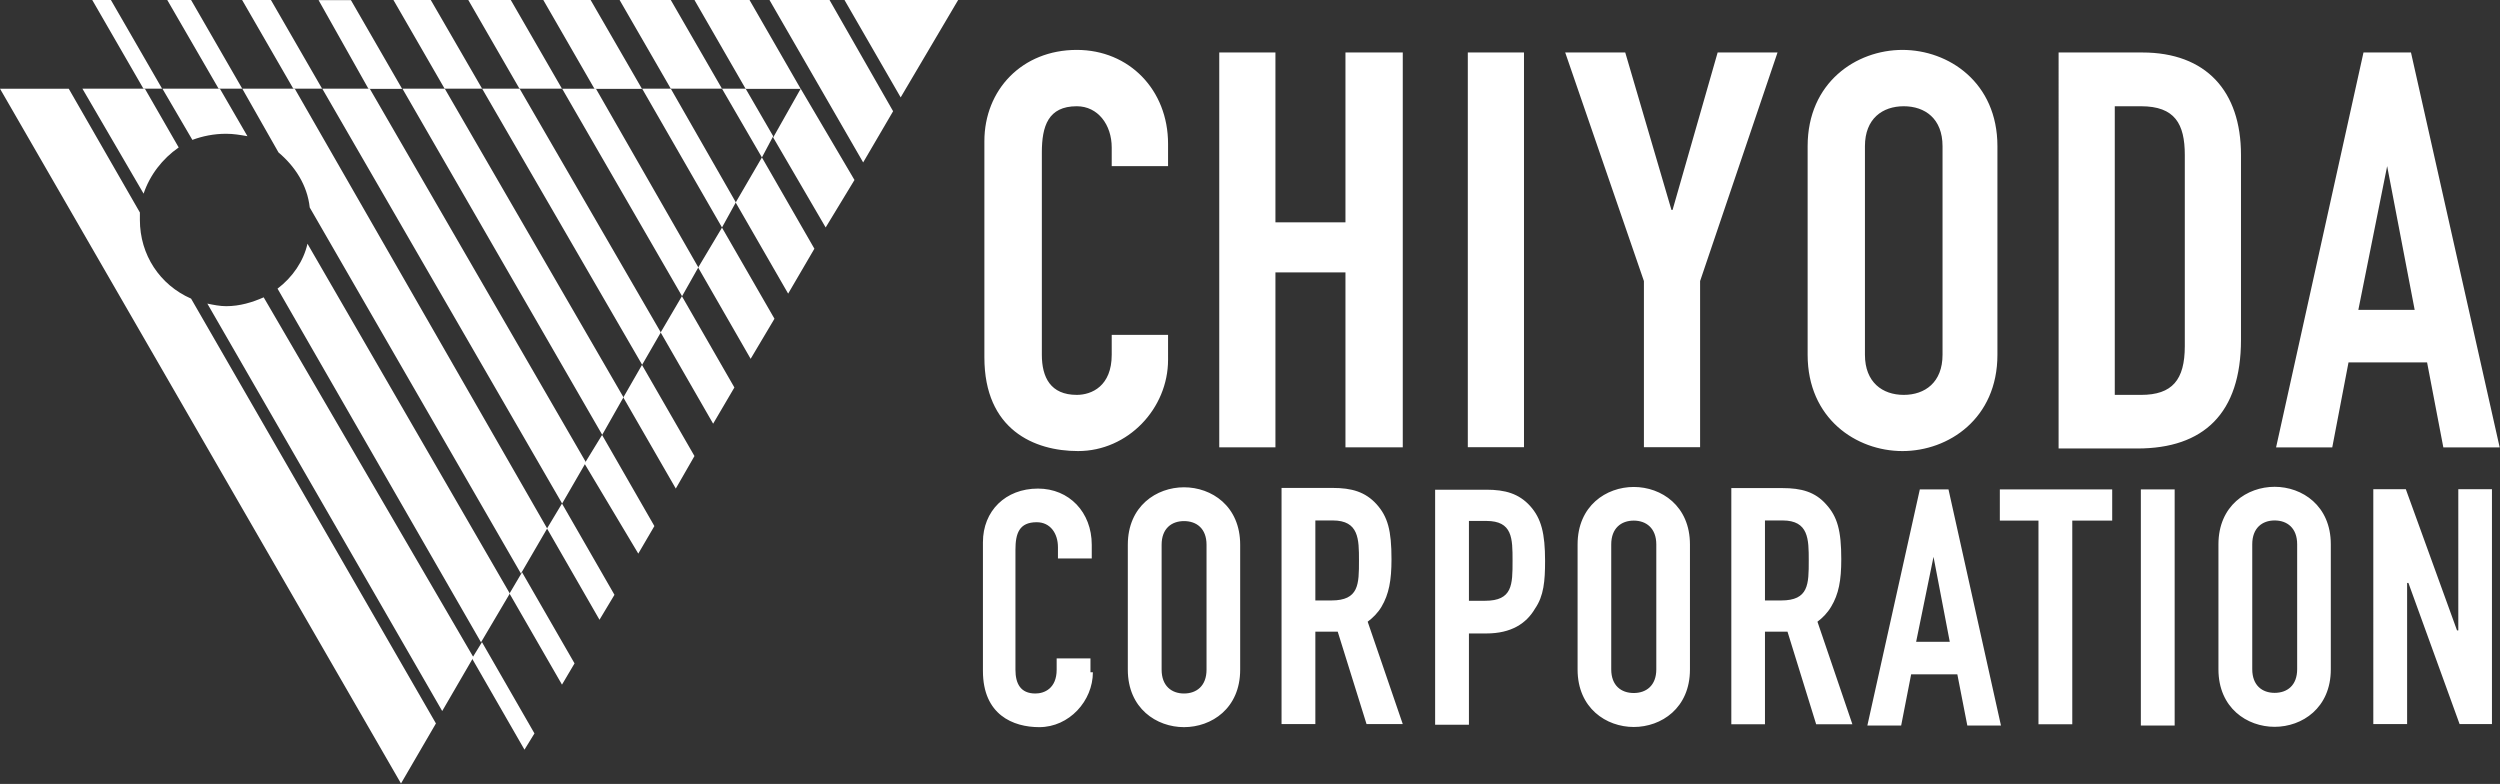 <svg version="1.2" xmlns="http://www.w3.org/2000/svg" viewBox="0 0 1553 487" width="1553" height="487">
	<rect x="0" y="0" width="1553" height="487" fill="#333333" stroke="none"/>
	<title>logo02-svg</title>
	<style>
		.s0 { fill: #ffffff } 
	</style>
	<path class="s0" d="m595.2 0h-70.6l34.9 60.5zm-117.2 0l58.2 100.9 18.6-31.8-39.5-69.1zm19.4 55.2l-31.8-55.2h-34.2l31.8 55.2z"/>
	<path class="s0" d="m480.3 85.4l32.6 55.9 17.9-29.5-33.4-56.7zm-31.8-30.3l-31.8-55.1h-31.8l31.8 55.1zm8.5 70.7l32.6 56.6 16.3-27.9-32.6-56.7zm-23.3 40.4l32.6 56.7 14.8-24.9-32.6-56.6zm-34.9-111l-31.9-55.2h-29.4l31.8 55.2zm11.6 151.3l32.6 56.7 13.2-22.5-32.6-56.7zm-61.3-151.4l-31.8-55.1h-26.4l31.8 55.1zm-49.6 0l-31.9-55.1h-23.2l31.8 55.1zm87.7 191.8l32.6 56.6 11.6-20.2-32.6-56.6zm-137.4-191.7l-31.8-55.1h-20.1l31 55.1zm113.3 232.8l33.4 55.9 10-17.1-32.5-56.6zm-163-232.9l-31.8-55.1h-17.9l31.8 55.1zm139.7 273.2l32.6 56.7 9.3-15.5-32.6-56.7zm-189.3-273.2l-31.8-55.1h-14.8l31.9 55.1zm166 313.6l32.6 56.6 7.8-13.2-32.6-56.6zm-227.4-313.6h11.6l-31.8-55.1h-11.6zm204.1 353.9l32.6 56.7 6.2-10.1-32.6-56.7z"/>
	<path fill-rule="evenodd" class="s0" d="m322.8 55.1l87.7 151.4-11.6 20.1-99.4-171.5zm-159 129.6l130.3 223.6-19.4 33.4-145.9-253.1c3.9 0.8 7.8 1.6 11.7 1.6 8.5 0 16.3-2.4 23.3-5.5zm-45.1 0.8l152.1 263.9-21.7 37.3-249.1-431.6h42.7l44.2 76.9v4.6c0 21.7 12.4 40.4 31.8 48.9zm0.8-98.6l-18.6-31.8h35.7l17.1 29.5c-4.7-0.8-8.6-1.5-13.2-1.5-7.8 0-14.8 1.5-21 3.8zm110.2-31.8l134.3 232.1-14.8 25.6-149-257.7zm140.5 0l63.6 111-10.1 17.9-74.5-128.9zm-179.2 96.3l125.7 217.3-17.9 30.3-126.4-219.7c9.3-7 16.2-17.1 18.6-27.9zm85.3-96.3l111 191.7-13.2 23.3-124.1-215zm140.4 0l40.4 70.6-8.6 15.6-49.6-86.2zm63.6 29.5l-7 13.2-24.8-42.7h14.7zm-297.2-29.5l156.8 273.2-16.3 28-131.2-227.4c-1.5-14-9.3-25.7-19.4-34.2l-22.5-39.6zm-93.9 65.2l-38-65.2h38.8l21 36.5c-10.1 7-17.9 17.1-21.8 28.7z"/>
	<path fill-rule="evenodd" class="s0" d="m725.6 223.5c0 30.3-24.9 56.7-55.9 56.7-27.2 0-58.2-13.2-58.2-58.2v-134.3c0-31.8 23.3-56.7 57.4-56.7 32.6 0 56.7 24.9 56.7 58.3v13.9h-35v-11.6c0-14-8.5-25.6-21.7-25.6-17.8 0-21.7 12.4-21.7 28.7v125.7c0 14 5.4 24.9 21.7 24.9 9.3 0 21.7-5.5 21.7-24.9v-12.4h35zm31.8-190.9h34.9v105.5h43.5v-105.5h35.6v245.3h-35.6v-108.7h-43.5v108.7h-34.9zm189.3 0v245.2h-34.9v-245.2zm74.5 142l-48.9-142h37.3l28.7 97.8h0.7l28-97.8h37.2l-48.1 142v103.2h-34.9zm101.7-83.8c0-39.6 30.2-59.8 58.9-59.8 28.7 0 59 20.2 59 59.8v129.6c0 39.6-30.3 59.8-59 59.8-28.7 0-58.9-20.2-58.9-59.8zm35.6 129.6c0 17.1 10.9 24.9 24.1 24.9 13.2 0 24.1-7.8 24.1-24.9v-129.6c0-17.1-10.9-24.8-24.1-24.8-13.2 0-24.1 7.7-24.1 24.8zm120.3-187.8h52c39.6 0 61.3 24 61.3 63.6v114.9c0 45.8-23.3 67.5-64.4 67.5h-48.9zm34.9 212.7h16.3c19.4 0 27.2-9.3 27.2-30.3v-118.7c0-19.4-6.2-30.3-27.2-30.3h-16.3zm154.5-212.7h29.5l55.1 245.3h-35l-10.1-52.8h-48.8l-10.1 52.8h-34.9zm14.7 70.6l-17.9 89.3h35zm-804 314.4c0 17.8-14.7 34.1-33.3 34.1-16.3 0-35-7.7-35-34.9v-80c0-19.4 14-33.3 34.2-33.3 19.4 0 33.4 14.7 33.4 34.9v8.5h-21v-7c0-8.5-4.7-15.5-13.2-15.5-10.9 0-13.2 7-13.2 17.1v74.5c0 8.6 3.1 14.8 12.4 14.8 5.5 0 13.2-3.1 13.2-14.8v-7h21v8.6zm21.7-79.2c0-24.1 17.9-35.7 34.9-35.7 17.1 0 34.9 11.6 34.9 35.7v77.6c0 24.1-17.8 35.7-34.9 35.7-17 0-34.9-11.6-34.9-35.7zm21 77.6c0 10.1 6.2 14.8 13.9 14.8 7.8 0 14-4.7 14-14.8v-77.6c0-10.1-6.2-14.7-14-14.7-7.7 0-13.9 4.6-13.9 14.7zm169.9-111.8h31.8c11.7 0 20.2 2.4 27.2 10.1 7 7.8 9.3 17.1 9.3 34.2 0 12.4-0.8 21.7-6.2 29.5-5.4 9.3-14.8 15.5-30.3 15.5h-10.8v56.7h-21zm21 69h10c17.1 0 17.1-10 17.1-24.8 0-14 0-24.8-16.3-24.8h-10.8zm67.5-35c0-24 17.8-35.7 34.9-35.7 17.1 0 34.9 11.7 34.9 35.7v77.7c0 24-17.8 35.7-34.9 35.7-17.1 0-34.9-11.7-34.9-35.7zm20.9 77.6c0 10.1 6.2 14.7 14 14.7 7.7 0 14-4.6 14-14.7v-77.6c0-10.1-6.3-14.8-14-14.8-7.8 0-14 4.7-14 14.8zm191.7-111.8h17.8l32.6 146.7h-20.9l-6.2-31.8h-28.7l-6.2 31.8h-21zm8.5 41.9l-10.8 52.8h20.9zm65.2-22.5h-24v-19.4h69.8v19.4h-24.8v126.5h-21zm84.6-19.4v146.7h-21v-146.7zm27.2 34.1c0-24 17.8-35.7 34.9-35.7 17.1 0 34.9 11.7 34.9 35.7v77.7c0 24-17.8 35.7-34.9 35.7-17.1 0-34.9-11.7-34.9-35.7zm21 77.6c0 10.1 6.2 14.7 13.9 14.7 7.8 0 14-4.6 14-14.7v-77.6c0-10.1-6.2-14.8-14-14.8-7.7 0-13.9 4.7-13.9 14.8zm75.2-111.8h20.2l31.8 87.7h0.8v-87.7h20.9v145.9h-20.1l-31.8-87.7h-0.8v87.7h-21zm-625.4 145.9l-17.9-57.4h-13.9v57.4h-21v-146.7h31.8c11.7 0 20.2 2.4 27.2 10.1 7 7.8 9.3 16.3 9.3 34.2 0 13.2-1.6 21.7-6.2 29.5-2.3 3.9-5.5 7-8.6 9.3l21.8 63.6zm-31.8-76.8h10c17.1 0 17.1-10.1 17.1-24.8 0-13.2 0-24.9-16.3-24.9h-10.8zm311.1 76.9l-17.8-57.5h-14v57.5h-20.9v-146.7h31.8c11.6 0 20.2 2.3 27.1 10.1 7 7.7 9.4 16.3 9.4 34.1 0 13.2-1.6 21.7-6.3 29.5-2.3 3.9-5.4 7-8.5 9.3l21.7 63.7zm-31.8-76.9h10.1c17.1 0 17.1-10.1 17.1-24.8 0-13.2 0-24.9-16.3-24.9h-10.9z"/>
</svg>
